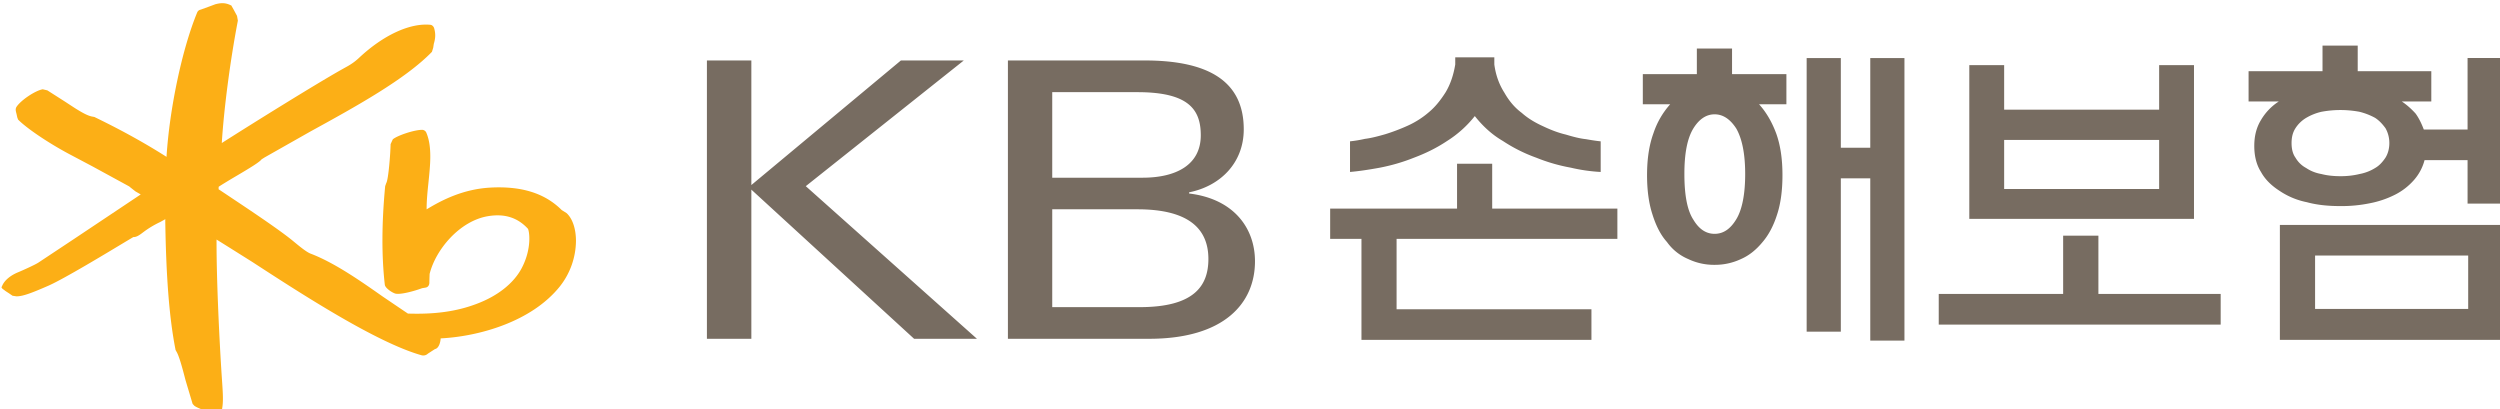 <svg xmlns="http://www.w3.org/2000/svg" width="61.125mm" height="10mm" viewBox="0 0 61.125 10"><path d="m196.832 364.777-.344-.218c-1.172-1.172-2.808-1.68-4.992-1.551-1.82.113-3.262.832-4.363 1.504v-.051c0-.57.062-1.188.125-1.789.062-.61.129-1.231.129-1.817 0-.597-.067-1.167-.274-1.652a.323.323 0 0 0-.312-.199c-.586.012-1.735.414-2.012.66l-.152.332c-.008.649-.153 2.465-.297 2.688.004-.008-.078.218-.078.218-.246 2.594-.25 4.875-.024 6.836.024.196.403.489.696.598.32.117 1.316-.152 1.894-.367-.008.004.215-.035.215-.035.184-.02.289-.172.281-.379-.004-.004.016-.567.016-.567.414-1.687 2.098-3.707 4.09-4.011 1.125-.176 2.015.113 2.718.878.094.137.301 1.356-.441 2.75-.555 1.036-1.66 1.911-3.113 2.454-1.375.523-2.887.734-4.758.671-.078-.05-1.75-1.183-1.75-1.183-1.484-1.043-3.324-2.336-4.992-2.969-.297-.113-.821-.551-1.137-.812l-.172-.141c-.965-.773-2.797-1.996-4.269-2.977 0 0-.664-.445-.793-.527.004-.059.004-.168.004-.168.043-.047.968-.601.968-.601 1.293-.758 1.891-1.129 2.02-1.321-.027.031.172-.101.172-.101.011-.008 3.207-1.817 3.207-1.817 3.082-1.691 6.574-3.613 8.406-5.511.004-.004.09-.293.09-.293l.039-.258c.125-.406.129-.715.027-1.078-.027-.102-.121-.223-.25-.243-1.429-.144-3.277.715-4.957 2.29-.379.355-.699.531-1.035.714l-.258.145c-1.851 1.051-6.023 3.644-8.211 5.039.145-2.348.578-5.691 1.114-8.477l-.059-.332c-.008-.011-.227-.421-.227-.421l-.171-.301-.047-.016c-.438-.219-.793-.129-1.055-.066l-.438.164-.582.211a.319.319 0 0 0-.242.203c-1.043 2.523-1.914 6.672-2.121 9.992-2.082-1.328-4.012-2.281-4.957-2.742l-.027-.016-.11-.023c-.343-.043-.757-.293-1.156-.535-.043-.024-.793-.516-.793-.516l-1.211-.773c.008.003-.32-.075-.32-.075-.52.09-1.52.762-1.816 1.219a.354.354 0 0 0-.055.195c0 .098.031.192.055.289l.054.247.055.148c.582.594 2.047 1.586 3.484 2.359l1.668.883 2.551 1.391c0 .012.434.347.434.347l.3.172s.036.02.055.035l-4.64 3.098-2.438 1.617c-.23.157-1.195.586-1.406.672-.528.215-.93.547-1.094.906l-.066.141.066.094.188.14c-.012 0 .246.164.246.164l.269.184c.008 0 .254.039.254.039.43.016 1.066-.226 2.254-.746 1.09-.484 4.051-2.273 5.316-3.035l.543-.324c.223.019.469-.168.688-.336a6.581 6.581 0 0 1 1.144-.692c.008 0 .2-.109.383-.211-.004.059-.004.145-.004.145.059 3.875.278 6.691.703 8.863l.004.039.043.086c.207.305.446 1.223.657 2.035l.484 1.618c.008.019.133.148.133.148.277.187 1.117.512 1.675.445l.141-.019.09-.196c.047-.242.062-.48.062-.742 0-.293-.019-.617-.046-1.019l-.039-.582c-.176-2.703-.356-6.61-.356-9.207v-.203c.461.285 2.473 1.55 2.473 1.55 3.418 2.223 8.586 5.575 11.711 6.461a.46.46 0 0 0 .453-.105c.004-.004.476-.309.476-.309l.09-.035c.18-.086.301-.387.32-.715 2.633-.133 6.305-1.144 8.27-3.617a5.156 5.156 0 0 0 1.102-3.129c0-.824-.227-1.535-.645-1.926" style="fill:#fcaf16;fill-opacity:1;fill-rule:nonzero;stroke:none" transform="matrix(.353 0 0 .353 -55.627 -123.554)"/><path d="M258.379 353.984h2.707v.493c.102.765.348 1.406.691 1.945.321.566.711 1.039 1.207 1.406.442.395.957.692 1.5.938.52.246 1.036.445 1.555.566.488.148.961.273 1.402.32.418.075.766.125 1.012.149v2.121a11.787 11.787 0 0 1-2.07-.297 12.162 12.162 0 0 1-2.391-.691 10.822 10.822 0 0 1-2.312-1.157c-.766-.445-1.403-1.039-1.946-1.726a7.624 7.624 0 0 1-1.922 1.726c-.738.493-1.5.86-2.292 1.157-.809.324-1.598.543-2.36.691-.789.145-1.476.246-2.07.297v-2.121a8.76 8.76 0 0 0 1.035-.172c.418-.051.887-.172 1.402-.32a13.317 13.317 0 0 0 1.555-.59 6.036 6.036 0 0 0 1.477-.942c.441-.367.812-.836 1.156-1.379.324-.543.543-1.183.664-1.921zm-8.664 12.571v-2.094h8.789v-3.109h2.434v3.109h8.671v2.094h-15.293v4.879h13.496v2.117h-15.929v-6.996zM287.125 354.035h2.367v19.567h-2.367v-11.239h-2.039v10.621h-2.367v-18.949h2.367v6.211h2.039zm-10.781 12.172c.59 0 1.086-.32 1.5-1.008.394-.644.617-1.699.617-3.133 0-1.429-.223-2.461-.617-3.152-.414-.641-.91-.984-1.5-.984s-1.082.343-1.477.984c-.418.691-.617 1.723-.617 3.152 0 1.457.199 2.516.617 3.153.395.668.887.988 1.477.988m4.972-8.973h-1.894c.492.543.883 1.211 1.18 2 .296.813.441 1.774.441 2.907 0 1.035-.117 1.949-.367 2.714-.246.786-.59 1.43-1.008 1.918-.445.543-.938.938-1.504 1.184a4.236 4.236 0 0 1-1.82.398 4.14 4.14 0 0 1-1.821-.398 3.457 3.457 0 0 1-1.48-1.184c-.441-.488-.762-1.132-1.008-1.918-.25-.765-.371-1.679-.371-2.714 0-1.133.148-2.094.445-2.907a5.681 5.681 0 0 1 1.157-2h-1.895v-2.089h3.742v-1.774h2.438v1.774h3.765zM307.133 359.703h-10.735v3.399h10.735zm2.414-5.18v10.649h-15.563v-10.649h2.414v3.086h10.735v-3.086zm-17.68 15.848h8.617v-4.039h2.442v4.039h8.469v2.121h-19.528zM328.539 367.711h-10.605v3.699h10.605zm-8.836-5.496c.449 0 .887-.047 1.305-.149a3.134 3.134 0 0 0 1.086-.418c.297-.171.515-.418.715-.714.168-.27.269-.618.269-1.012a2.08 2.08 0 0 0-.269-1.035c-.2-.27-.418-.516-.715-.711a4.514 4.514 0 0 0-1.086-.422 7.182 7.182 0 0 0-2.633 0 3.706 3.706 0 0 0-1.059.422 2.26 2.26 0 0 0-.738.711c-.195.301-.273.64-.273 1.035 0 .394.078.742.273 1.012.172.296.418.543.738.714.297.2.641.344 1.059.418.395.102.836.149 1.328.149m11.25 11.336h-15.457v-7.961h15.457zm-2.457-19.52h2.457v10.082h-2.457v-3.008h-2.98a3.38 3.38 0 0 1-.739 1.383 4.35 4.35 0 0 1-1.304 1.008 6.639 6.639 0 0 1-1.75.594 9.674 9.674 0 0 1-2.043.195c-.84 0-1.602-.074-2.317-.269a5.194 5.194 0 0 1-1.894-.789c-.539-.348-.985-.766-1.281-1.305-.317-.496-.465-1.11-.465-1.801 0-.687.148-1.281.465-1.797a3.82 3.82 0 0 1 1.234-1.285h-2.094v-2.094h5.121v-1.773h2.438v1.773h5.097v2.094h-2.046c.371.246.691.543.96.84.247.344.418.715.567 1.105h3.031zM230.465 371.285h6.058c3.762 0 4.758-1.465 4.758-3.336 0-2.215-1.531-3.441-4.918-3.441h-5.898zm0-8.965h6.25c2.324 0 4.039-.882 4.039-2.937 0-1.793-.848-2.988-4.391-2.988h-5.898zm-3.07-8.121h9.472c4.508 0 6.863 1.496 6.863 4.77 0 2.328-1.625 3.933-3.785 4.363v.082c3.098.371 4.563 2.402 4.563 4.695 0 2.883-2.106 5.368-7.34 5.368h-9.773zM206.547 354.199h3.078v8.629l10.359-8.629h4.356l-10.945 8.707 11.855 10.571h-4.352l-11.273-10.332v10.332h-3.078z" style="fill:#776c61;fill-opacity:1;fill-rule:nonzero;stroke:none" transform="matrix(.353 0 0 .353 -55.627 -123.554)"/></svg>
